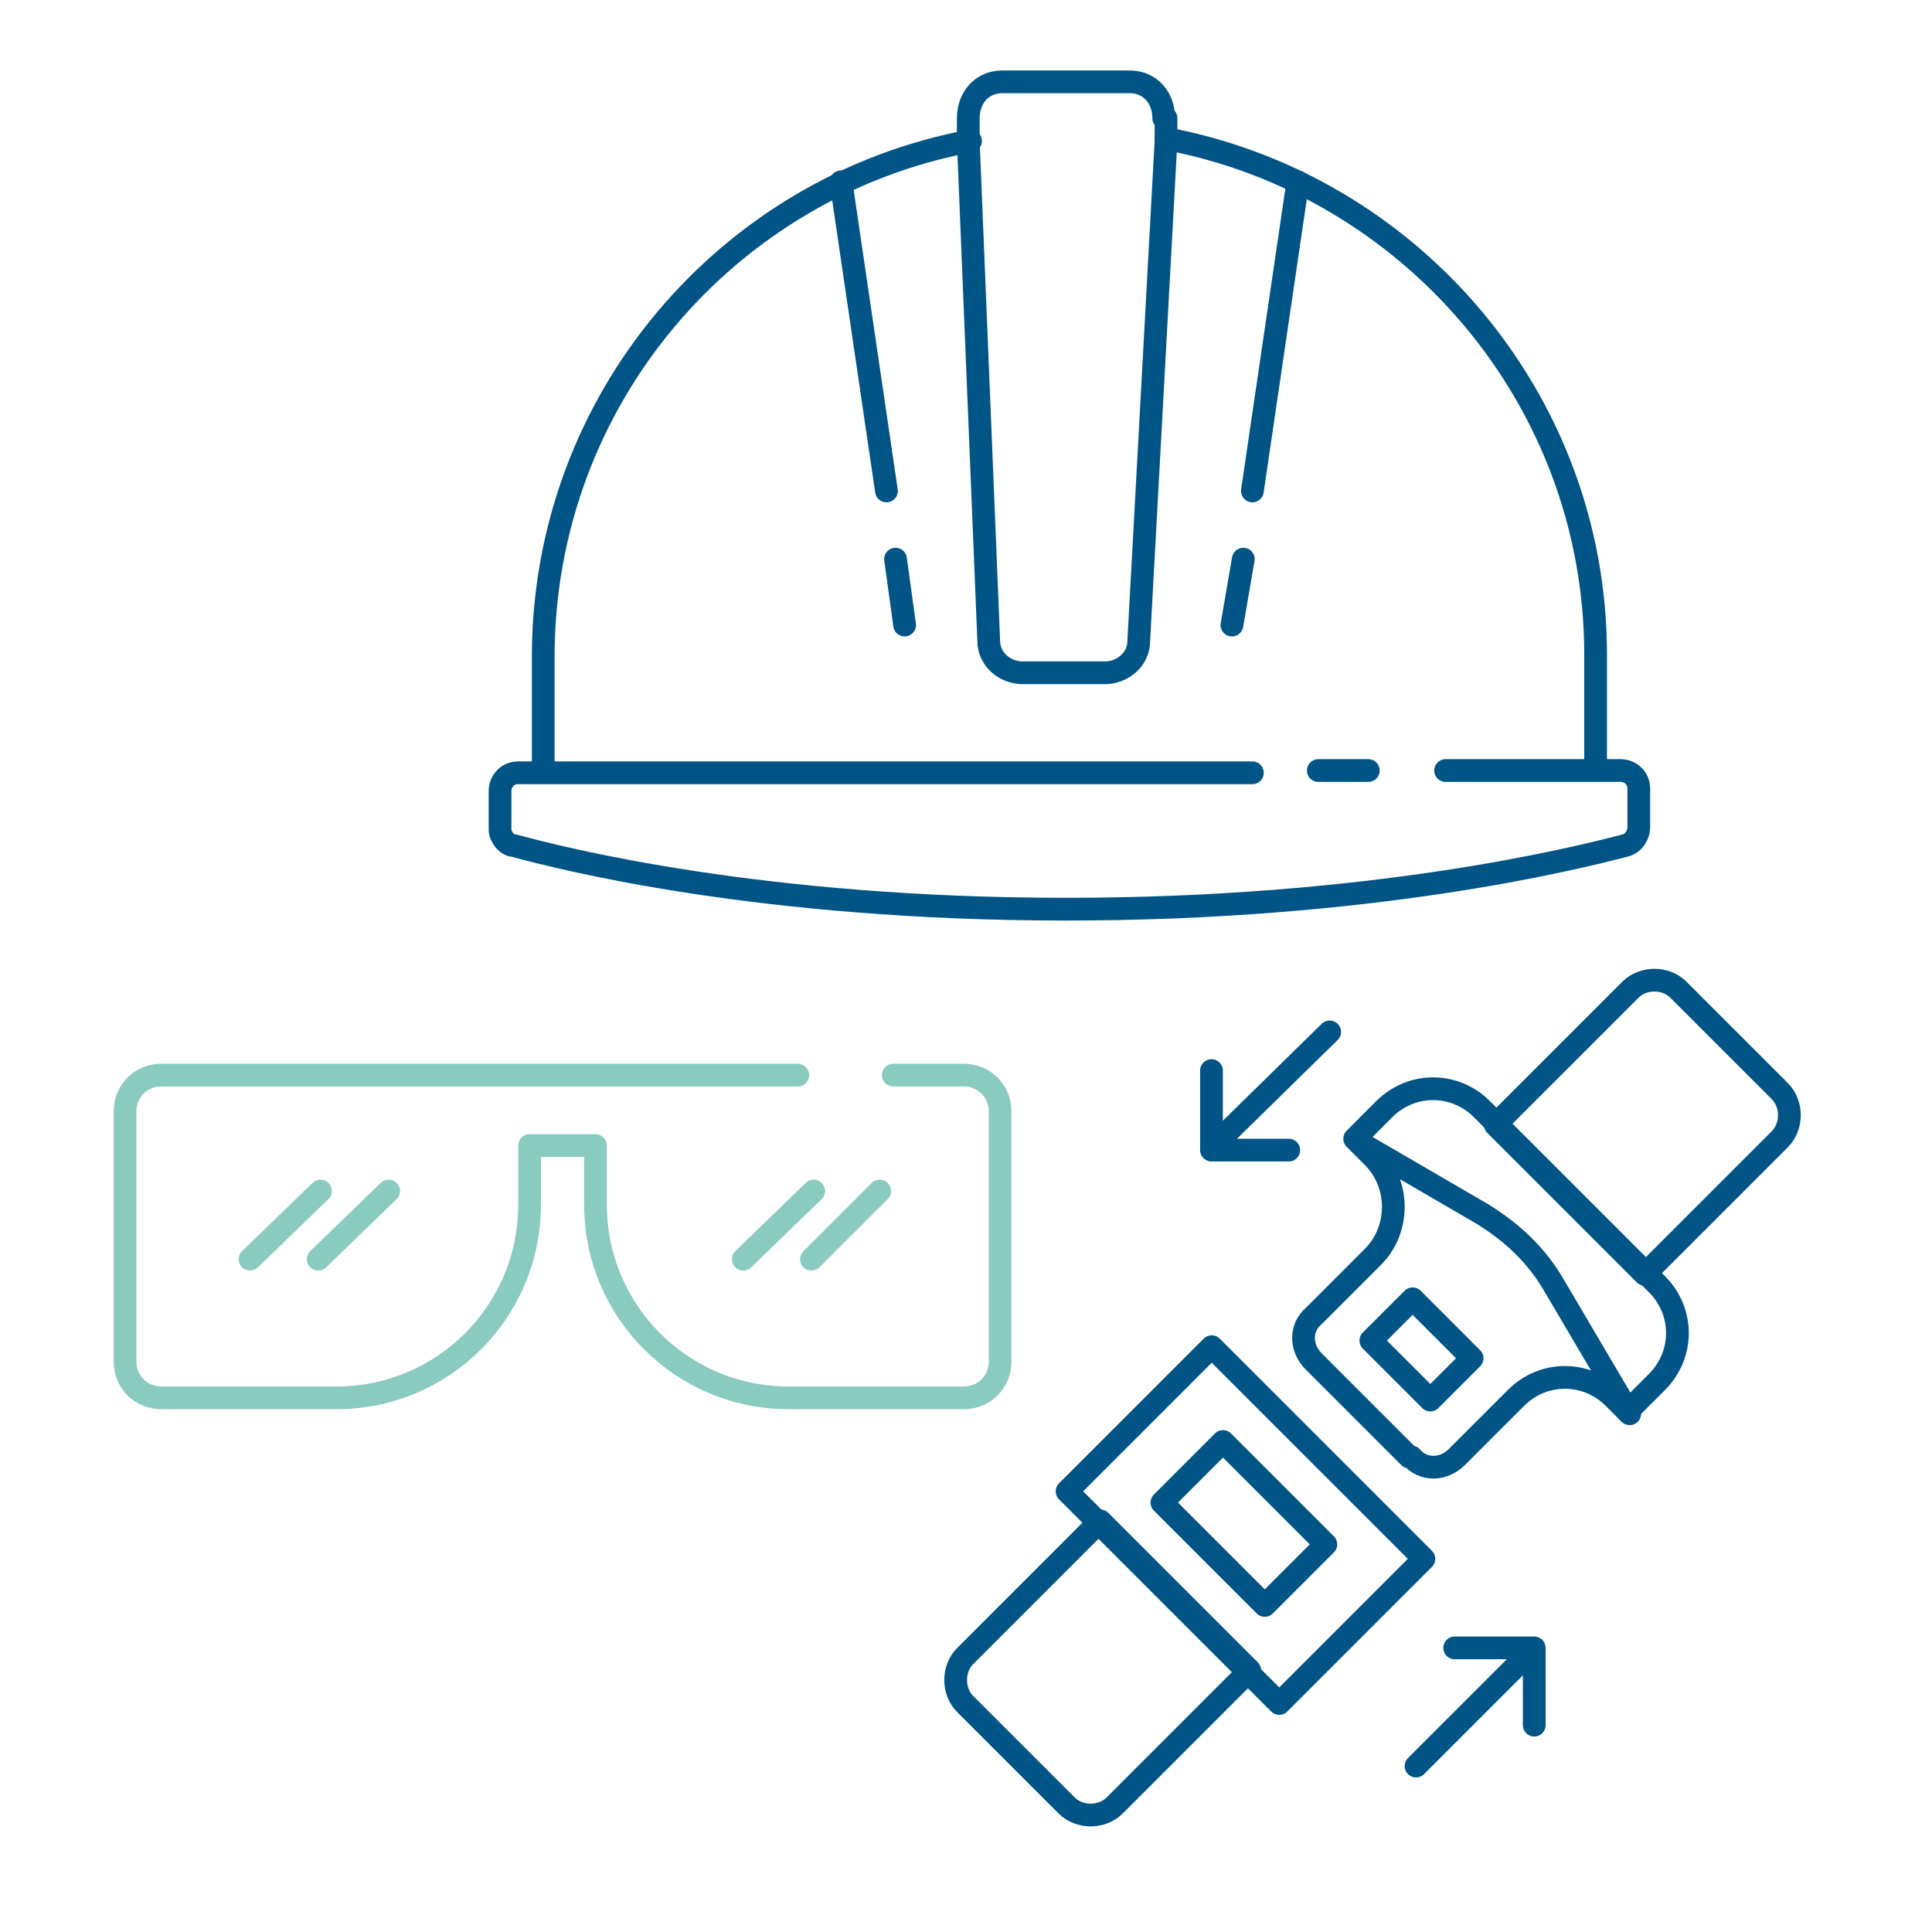 <?xml version="1.0" encoding="UTF-8"?>
<svg id="Calque_1" data-name="Calque 1" xmlns="http://www.w3.org/2000/svg" version="1.1" viewBox="0 0 85 85">
  <defs>
    <style>
      .cls-1 {
        stroke: #8acbc0;
      }

      .cls-1, .cls-2 {
        fill: none;
        stroke-linecap: round;
        stroke-linejoin: round;
      }

      .cls-2 {
        stroke: #005486;
      }
    </style>
  </defs>
  <g>
    <path class="cls-2" d="M44.7,69.1h8.4v9.3h-8.4c-.8,0-1.5-.7-1.5-1.5v-6.3c0-.8.7-1.5,1.5-1.5Z" transform="translate(-38 55.6) rotate(-45)"/>
    <rect class="cls-2" x="50.3" y="60.5" width="9" height="13.2" transform="translate(-31.4 58.4) rotate(-45)"/>
    <rect class="cls-2" x="52.9" y="63.8" width="3.8" height="6.4" transform="translate(-31.4 58.4) rotate(-45)"/>
    <path class="cls-2" d="M69.1,44.6h8.4v9.3h-8.4c-.8,0-1.5-.7-1.5-1.5v-6.3c0-.8.7-1.5,1.5-1.5Z" transform="translate(158.7 32.8) rotate(135)"/>
    <path class="cls-2" d="M71.6,62.1l1.3-1.3c1.2-1.2,1.2-3.1,0-4.3l-7.7-7.7c-1.2-1.2-3.1-1.2-4.3,0l-1.3,1.3"/>
    <rect class="cls-2" x="61.3" y="57.4" width="2.6" height="3.7" transform="translate(148.7 57) rotate(135)"/>
    <line class="cls-2" x1="58.5" y1="45.4" x2="53.4" y2="50.4"/>
    <polyline class="cls-2" points="56.7 50.6 53.3 50.6 53.3 47.1"/>
    <line class="cls-2" x1="62.3" y1="77.7" x2="67.3" y2="72.7"/>
    <polyline class="cls-2" points="67.5 75.9 67.5 72.5 64 72.5"/>
    <path class="cls-2" d="M62,64.1l-4.2-4.2c-.6-.6-.6-1.5,0-2l2.6-2.6c1.2-1.2,1.2-3.2,0-4.4l-.7-.7,5.5,3.2c1.3.8,2.4,1.8,3.2,3.2l3.3,5.6-.7-.7c-1.2-1.2-3.1-1.2-4.3,0l-2.6,2.6c-.6.6-1.5.6-2,0Z"/>
  </g>
  <path class="cls-1" d="M39.3,47.3h3.1c.9,0,1.6.7,1.6,1.6v11c0,.9-.7,1.6-1.6,1.6h-7.7c-4.7,0-8.5-3.8-8.5-8.5v-2.6h-2.9v2.6c0,4.7-3.8,8.5-8.5,8.5h-7.7c-.9,0-1.6-.7-1.6-1.6v-11c0-.9.7-1.6,1.6-1.6h28"/>
  <g>
    <line class="cls-1" x1="35.8" y1="52.4" x2="32.7" y2="55.4"/>
    <line class="cls-1" x1="38.7" y1="52.4" x2="35.7" y2="55.4"/>
  </g>
  <g>
    <line class="cls-1" x1="14.1" y1="52.4" x2="11" y2="55.4"/>
    <line class="cls-1" x1="17.1" y1="52.4" x2="14" y2="55.4"/>
  </g>
  <g>
    <path class="cls-2" d="M51.3,6.1c10.7,2,18.9,11.4,18.9,22.7v5"/>
    <path class="cls-2" d="M23.9,33.9v-5c0-11.3,8.1-20.7,18.8-22.7"/>
    <path class="cls-2" d="M51.3,5.2v1s-1.2,22-1.2,22c0,.8-.7,1.4-1.5,1.4h-3.6c-.8,0-1.5-.6-1.5-1.4l-.9-22v-1c0-.9.6-1.6,1.5-1.6h5.6c.9,0,1.5.7,1.5,1.6Z"/>
    <line class="cls-2" x1="58" y1="33.9" x2="60.2" y2="33.9"/>
    <path class="cls-2" d="M63.6,33.9h7.7c.4,0,.8.3.8.8v1.7c0,.3-.2.7-.6.8-2.3.6-11.2,2.8-24.6,2.8s-22.1-2.2-24.3-2.8c-.3,0-.6-.4-.6-.7v-1.7c0-.4.3-.8.8-.8h32.3"/>
    <g>
      <line class="cls-2" x1="39.4" y1="24.6" x2="39.8" y2="27.5"/>
      <line class="cls-2" x1="37" y1="8" x2="39" y2="21.6"/>
    </g>
    <g>
      <line class="cls-2" x1="54.7" y1="24.6" x2="54.2" y2="27.5"/>
      <line class="cls-2" x1="57.1" y1="8" x2="55.1" y2="21.6"/>
    </g>
  </g>
</svg>